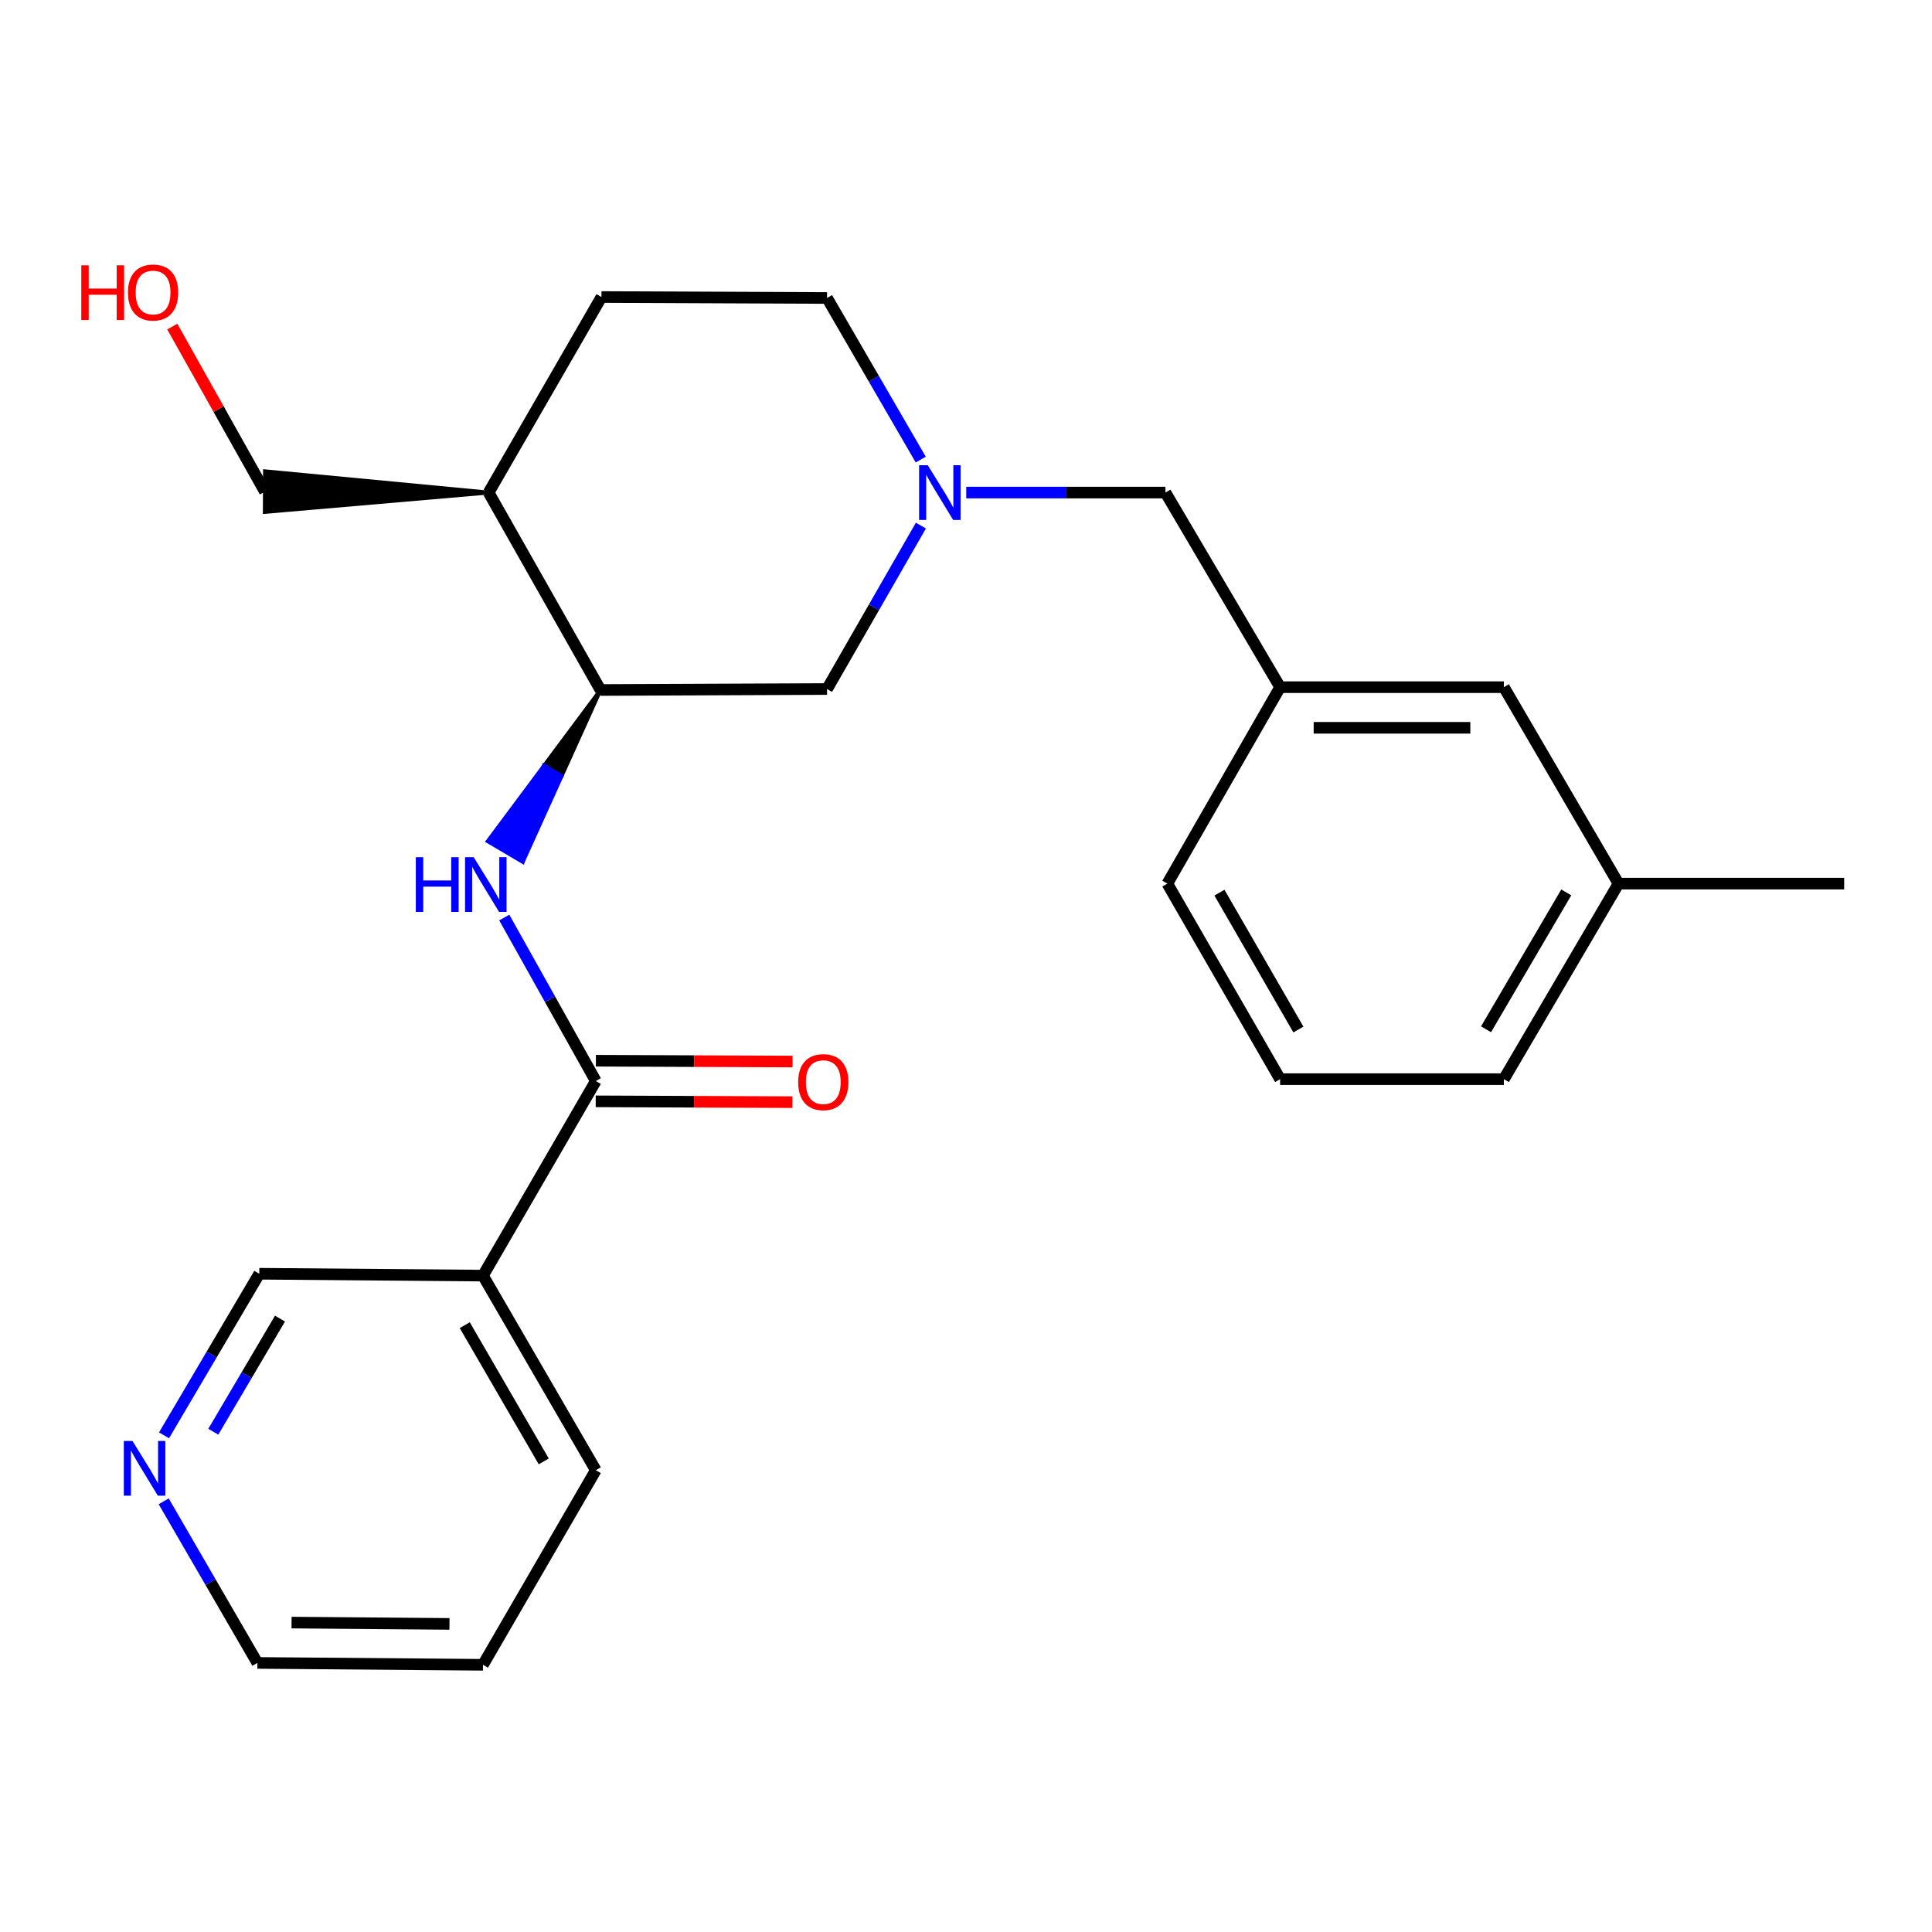 <?xml version='1.0' encoding='iso-8859-1'?>
<svg version='1.1' baseProfile='full'
              xmlns='http://www.w3.org/2000/svg'
                      xmlns:rdkit='http://www.rdkit.org/xml'
                      xmlns:xlink='http://www.w3.org/1999/xlink'
                  xml:space='preserve'
width='1000px' height='1000px' viewBox='0 0 1000 1000'>
<!-- END OF HEADER -->
<rect style='opacity:1.0;fill:#FFFFFF;stroke:none' width='1000' height='1000' x='0' y='0'> </rect>
<path class='bond-0' d='M 308.391,559.537 L 284.7,517.23' style='fill:none;fill-rule:evenodd;stroke:#000000;stroke-width:6px;stroke-linecap:butt;stroke-linejoin:miter;stroke-opacity:1' />
<path class='bond-0' d='M 284.7,517.23 L 261.01,474.922' style='fill:none;fill-rule:evenodd;stroke:#0000FF;stroke-width:6px;stroke-linecap:butt;stroke-linejoin:miter;stroke-opacity:1' />
<path class='bond-3' d='M 308.391,559.537 L 249.989,660.257' style='fill:none;fill-rule:evenodd;stroke:#000000;stroke-width:6px;stroke-linecap:butt;stroke-linejoin:miter;stroke-opacity:1' />
<path class='bond-6' d='M 308.347,570.05 L 359.244,570.262' style='fill:none;fill-rule:evenodd;stroke:#000000;stroke-width:6px;stroke-linecap:butt;stroke-linejoin:miter;stroke-opacity:1' />
<path class='bond-6' d='M 359.244,570.262 L 410.141,570.474' style='fill:none;fill-rule:evenodd;stroke:#FF0000;stroke-width:6px;stroke-linecap:butt;stroke-linejoin:miter;stroke-opacity:1' />
<path class='bond-6' d='M 308.435,549.025 L 359.332,549.237' style='fill:none;fill-rule:evenodd;stroke:#000000;stroke-width:6px;stroke-linecap:butt;stroke-linejoin:miter;stroke-opacity:1' />
<path class='bond-6' d='M 359.332,549.237 L 410.229,549.449' style='fill:none;fill-rule:evenodd;stroke:#FF0000;stroke-width:6px;stroke-linecap:butt;stroke-linejoin:miter;stroke-opacity:1' />
<path class='bond-2' d='M 310.82,357.141 L 281.642,396.284 L 290.698,401.623 Z' style='fill:#000000;fill-rule:evenodd;fill-opacity:1;stroke:#000000;stroke-width:2px;stroke-linecap:butt;stroke-linejoin:miter;stroke-opacity:1;' />
<path class='bond-2' d='M 281.642,396.284 L 270.576,446.105 L 252.465,435.427 Z' style='fill:#0000FF;fill-rule:evenodd;fill-opacity:1;stroke:#0000FF;stroke-width:2px;stroke-linecap:butt;stroke-linejoin:miter;stroke-opacity:1;' />
<path class='bond-2' d='M 281.642,396.284 L 290.698,401.623 L 270.576,446.105 Z' style='fill:#0000FF;fill-rule:evenodd;fill-opacity:1;stroke:#0000FF;stroke-width:2px;stroke-linecap:butt;stroke-linejoin:miter;stroke-opacity:1;' />
<path class='bond-1' d='M 476.655,272.042 L 452.367,314.34' style='fill:none;fill-rule:evenodd;stroke:#0000FF;stroke-width:6px;stroke-linecap:butt;stroke-linejoin:miter;stroke-opacity:1' />
<path class='bond-1' d='M 452.367,314.34 L 428.079,356.639' style='fill:none;fill-rule:evenodd;stroke:#000000;stroke-width:6px;stroke-linecap:butt;stroke-linejoin:miter;stroke-opacity:1' />
<path class='bond-8' d='M 500.128,254.95 L 551.682,254.95' style='fill:none;fill-rule:evenodd;stroke:#0000FF;stroke-width:6px;stroke-linecap:butt;stroke-linejoin:miter;stroke-opacity:1' />
<path class='bond-8' d='M 551.682,254.95 L 603.237,254.95' style='fill:none;fill-rule:evenodd;stroke:#000000;stroke-width:6px;stroke-linecap:butt;stroke-linejoin:miter;stroke-opacity:1' />
<path class='bond-25' d='M 476.572,237.88 L 452.325,196.061' style='fill:none;fill-rule:evenodd;stroke:#0000FF;stroke-width:6px;stroke-linecap:butt;stroke-linejoin:miter;stroke-opacity:1' />
<path class='bond-25' d='M 452.325,196.061 L 428.079,154.242' style='fill:none;fill-rule:evenodd;stroke:#000000;stroke-width:6px;stroke-linecap:butt;stroke-linejoin:miter;stroke-opacity:1' />
<path class='bond-4' d='M 310.82,357.141 L 428.079,356.639' style='fill:none;fill-rule:evenodd;stroke:#000000;stroke-width:6px;stroke-linecap:butt;stroke-linejoin:miter;stroke-opacity:1' />
<path class='bond-5' d='M 310.82,357.141 L 252.921,254.95' style='fill:none;fill-rule:evenodd;stroke:#000000;stroke-width:6px;stroke-linecap:butt;stroke-linejoin:miter;stroke-opacity:1' />
<path class='bond-13' d='M 249.989,660.257 L 134.202,659.287' style='fill:none;fill-rule:evenodd;stroke:#000000;stroke-width:6px;stroke-linecap:butt;stroke-linejoin:miter;stroke-opacity:1' />
<path class='bond-15' d='M 249.989,660.257 L 308.391,760.976' style='fill:none;fill-rule:evenodd;stroke:#000000;stroke-width:6px;stroke-linecap:butt;stroke-linejoin:miter;stroke-opacity:1' />
<path class='bond-15' d='M 240.561,685.911 L 281.443,756.414' style='fill:none;fill-rule:evenodd;stroke:#000000;stroke-width:6px;stroke-linecap:butt;stroke-linejoin:miter;stroke-opacity:1' />
<path class='bond-9' d='M 252.921,254.95 L 311.311,153.74' style='fill:none;fill-rule:evenodd;stroke:#000000;stroke-width:6px;stroke-linecap:butt;stroke-linejoin:miter;stroke-opacity:1' />
<path class='bond-16' d='M 252.921,254.95 L 137.155,243.947 L 137.066,264.972 Z' style='fill:#000000;fill-rule:evenodd;fill-opacity:1;stroke:#000000;stroke-width:2px;stroke-linecap:butt;stroke-linejoin:miter;stroke-opacity:1;' />
<path class='bond-7' d='M 84.901,742.924 L 109.552,701.105' style='fill:none;fill-rule:evenodd;stroke:#0000FF;stroke-width:6px;stroke-linecap:butt;stroke-linejoin:miter;stroke-opacity:1' />
<path class='bond-7' d='M 109.552,701.105 L 134.202,659.287' style='fill:none;fill-rule:evenodd;stroke:#000000;stroke-width:6px;stroke-linecap:butt;stroke-linejoin:miter;stroke-opacity:1' />
<path class='bond-7' d='M 110.408,741.055 L 127.664,711.782' style='fill:none;fill-rule:evenodd;stroke:#0000FF;stroke-width:6px;stroke-linecap:butt;stroke-linejoin:miter;stroke-opacity:1' />
<path class='bond-7' d='M 127.664,711.782 L 144.919,682.509' style='fill:none;fill-rule:evenodd;stroke:#000000;stroke-width:6px;stroke-linecap:butt;stroke-linejoin:miter;stroke-opacity:1' />
<path class='bond-24' d='M 84.728,777.077 L 108.974,818.901' style='fill:none;fill-rule:evenodd;stroke:#0000FF;stroke-width:6px;stroke-linecap:butt;stroke-linejoin:miter;stroke-opacity:1' />
<path class='bond-24' d='M 108.974,818.901 L 133.221,860.726' style='fill:none;fill-rule:evenodd;stroke:#000000;stroke-width:6px;stroke-linecap:butt;stroke-linejoin:miter;stroke-opacity:1' />
<path class='bond-11' d='M 603.237,254.95 L 662.584,355.681' style='fill:none;fill-rule:evenodd;stroke:#000000;stroke-width:6px;stroke-linecap:butt;stroke-linejoin:miter;stroke-opacity:1' />
<path class='bond-10' d='M 311.311,153.74 L 428.079,154.242' style='fill:none;fill-rule:evenodd;stroke:#000000;stroke-width:6px;stroke-linecap:butt;stroke-linejoin:miter;stroke-opacity:1' />
<path class='bond-12' d='M 662.584,355.681 L 778.406,355.681' style='fill:none;fill-rule:evenodd;stroke:#000000;stroke-width:6px;stroke-linecap:butt;stroke-linejoin:miter;stroke-opacity:1' />
<path class='bond-12' d='M 679.958,376.706 L 761.033,376.706' style='fill:none;fill-rule:evenodd;stroke:#000000;stroke-width:6px;stroke-linecap:butt;stroke-linejoin:miter;stroke-opacity:1' />
<path class='bond-20' d='M 662.584,355.681 L 604.218,457.358' style='fill:none;fill-rule:evenodd;stroke:#000000;stroke-width:6px;stroke-linecap:butt;stroke-linejoin:miter;stroke-opacity:1' />
<path class='bond-14' d='M 778.406,355.681 L 837.731,457.358' style='fill:none;fill-rule:evenodd;stroke:#000000;stroke-width:6px;stroke-linecap:butt;stroke-linejoin:miter;stroke-opacity:1' />
<path class='bond-22' d='M 837.731,457.358 L 954.545,457.358' style='fill:none;fill-rule:evenodd;stroke:#000000;stroke-width:6px;stroke-linecap:butt;stroke-linejoin:miter;stroke-opacity:1' />
<path class='bond-26' d='M 837.731,457.358 L 778.406,558.568' style='fill:none;fill-rule:evenodd;stroke:#000000;stroke-width:6px;stroke-linecap:butt;stroke-linejoin:miter;stroke-opacity:1' />
<path class='bond-26' d='M 810.694,461.908 L 769.167,532.755' style='fill:none;fill-rule:evenodd;stroke:#000000;stroke-width:6px;stroke-linecap:butt;stroke-linejoin:miter;stroke-opacity:1' />
<path class='bond-23' d='M 308.391,760.976 L 249.989,861.695' style='fill:none;fill-rule:evenodd;stroke:#000000;stroke-width:6px;stroke-linecap:butt;stroke-linejoin:miter;stroke-opacity:1' />
<path class='bond-17' d='M 137.111,254.459 L 113.144,211.749' style='fill:none;fill-rule:evenodd;stroke:#000000;stroke-width:6px;stroke-linecap:butt;stroke-linejoin:miter;stroke-opacity:1' />
<path class='bond-17' d='M 113.144,211.749 L 89.177,169.039' style='fill:none;fill-rule:evenodd;stroke:#FF0000;stroke-width:6px;stroke-linecap:butt;stroke-linejoin:miter;stroke-opacity:1' />
<path class='bond-18' d='M 662.584,558.568 L 604.218,457.358' style='fill:none;fill-rule:evenodd;stroke:#000000;stroke-width:6px;stroke-linecap:butt;stroke-linejoin:miter;stroke-opacity:1' />
<path class='bond-18' d='M 672.043,532.883 L 631.186,462.036' style='fill:none;fill-rule:evenodd;stroke:#000000;stroke-width:6px;stroke-linecap:butt;stroke-linejoin:miter;stroke-opacity:1' />
<path class='bond-21' d='M 662.584,558.568 L 778.406,558.568' style='fill:none;fill-rule:evenodd;stroke:#000000;stroke-width:6px;stroke-linecap:butt;stroke-linejoin:miter;stroke-opacity:1' />
<path class='bond-19' d='M 133.221,860.726 L 249.989,861.695' style='fill:none;fill-rule:evenodd;stroke:#000000;stroke-width:6px;stroke-linecap:butt;stroke-linejoin:miter;stroke-opacity:1' />
<path class='bond-19' d='M 150.911,839.847 L 232.649,840.526' style='fill:none;fill-rule:evenodd;stroke:#000000;stroke-width:6px;stroke-linecap:butt;stroke-linejoin:miter;stroke-opacity:1' />
<path  class='atom-1' d='M 215.229 443.689
L 219.069 443.689
L 219.069 455.729
L 233.549 455.729
L 233.549 443.689
L 237.389 443.689
L 237.389 472.009
L 233.549 472.009
L 233.549 458.929
L 219.069 458.929
L 219.069 472.009
L 215.229 472.009
L 215.229 443.689
' fill='#0000FF'/>
<path  class='atom-1' d='M 245.189 443.689
L 254.469 458.689
Q 255.389 460.169, 256.869 462.849
Q 258.349 465.529, 258.429 465.689
L 258.429 443.689
L 262.189 443.689
L 262.189 472.009
L 258.309 472.009
L 248.349 455.609
Q 247.189 453.689, 245.949 451.489
Q 244.749 449.289, 244.389 448.609
L 244.389 472.009
L 240.709 472.009
L 240.709 443.689
L 245.189 443.689
' fill='#0000FF'/>
<path  class='atom-2' d='M 480.209 240.79
L 489.489 255.79
Q 490.409 257.27, 491.889 259.95
Q 493.369 262.63, 493.449 262.79
L 493.449 240.79
L 497.209 240.79
L 497.209 269.11
L 493.329 269.11
L 483.369 252.71
Q 482.209 250.79, 480.969 248.59
Q 479.769 246.39, 479.409 245.71
L 479.409 269.11
L 475.729 269.11
L 475.729 240.79
L 480.209 240.79
' fill='#0000FF'/>
<path  class='atom-7' d='M 413.128 560.108
Q 413.128 553.308, 416.488 549.508
Q 419.848 545.708, 426.128 545.708
Q 432.408 545.708, 435.768 549.508
Q 439.128 553.308, 439.128 560.108
Q 439.128 566.988, 435.728 570.908
Q 432.328 574.788, 426.128 574.788
Q 419.888 574.788, 416.488 570.908
Q 413.128 567.028, 413.128 560.108
M 426.128 571.588
Q 430.448 571.588, 432.768 568.708
Q 435.128 565.788, 435.128 560.108
Q 435.128 554.548, 432.768 551.748
Q 430.448 548.908, 426.128 548.908
Q 421.808 548.908, 419.448 551.708
Q 417.128 554.508, 417.128 560.108
Q 417.128 565.828, 419.448 568.708
Q 421.808 571.588, 426.128 571.588
' fill='#FF0000'/>
<path  class='atom-8' d='M 68.571 745.847
L 77.851 760.847
Q 78.771 762.327, 80.251 765.007
Q 81.731 767.687, 81.811 767.847
L 81.811 745.847
L 85.571 745.847
L 85.571 774.167
L 81.691 774.167
L 71.731 757.767
Q 70.571 755.847, 69.331 753.647
Q 68.131 751.447, 67.771 750.767
L 67.771 774.167
L 64.091 774.167
L 64.091 745.847
L 68.571 745.847
' fill='#0000FF'/>
<path  class='atom-18' d='M 42.075 137.322
L 45.915 137.322
L 45.915 149.362
L 60.395 149.362
L 60.395 137.322
L 64.235 137.322
L 64.235 165.642
L 60.395 165.642
L 60.395 152.562
L 45.915 152.562
L 45.915 165.642
L 42.075 165.642
L 42.075 137.322
' fill='#FF0000'/>
<path  class='atom-18' d='M 66.235 151.402
Q 66.235 144.602, 69.595 140.802
Q 72.955 137.002, 79.235 137.002
Q 85.515 137.002, 88.875 140.802
Q 92.235 144.602, 92.235 151.402
Q 92.235 158.282, 88.835 162.202
Q 85.435 166.082, 79.235 166.082
Q 72.995 166.082, 69.595 162.202
Q 66.235 158.322, 66.235 151.402
M 79.235 162.882
Q 83.555 162.882, 85.875 160.002
Q 88.235 157.082, 88.235 151.402
Q 88.235 145.842, 85.875 143.042
Q 83.555 140.202, 79.235 140.202
Q 74.915 140.202, 72.555 143.002
Q 70.235 145.802, 70.235 151.402
Q 70.235 157.122, 72.555 160.002
Q 74.915 162.882, 79.235 162.882
' fill='#FF0000'/>
</svg>
